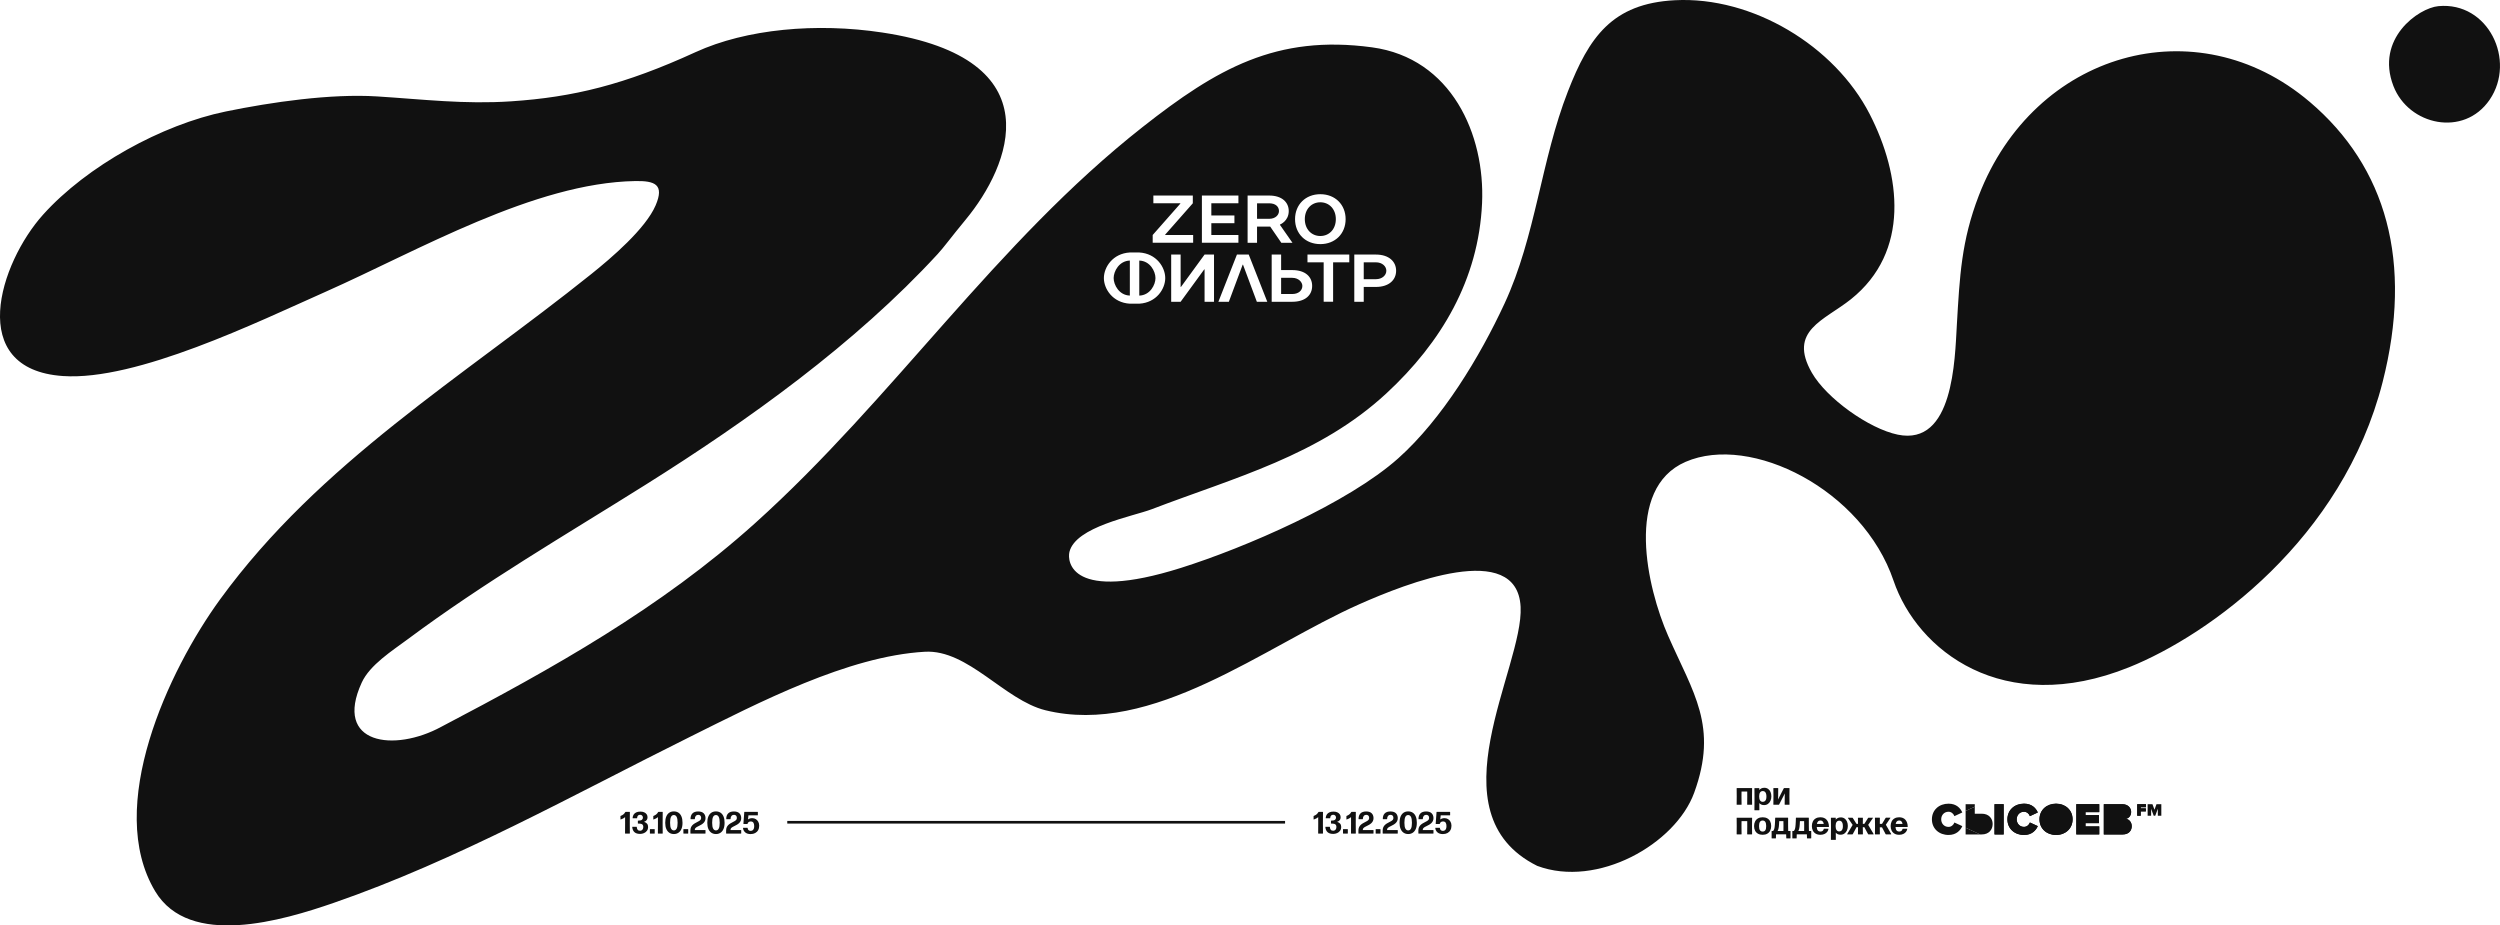 <?xml version="1.0" encoding="UTF-8"?> <svg xmlns="http://www.w3.org/2000/svg" id="Layer_1" version="1.1" viewBox="0 0 1896.13 701.91"><g><path d="M1849.41,4.66c-15.07,1.42-47.96,24.57-34.13,60.55,11.48,29.86,53.47,39.09,73.01,10.42,20.29-29.78-1.02-74.53-38.88-70.97Z" fill="#111"></path><path d="M1051.47,205.35c0-3.32-3.07-6.39-7.93-6.39h-9.21v12.79h9.21c4.86,0,7.93-3.07,7.93-6.39h0Z" fill="#111"></path><path d="M1001.41,179c6.65,0,11.76-5.12,11.76-12.79s-5.12-12.79-11.76-12.79-11.77,5.11-11.77,12.79,5.12,12.79,11.77,12.79Z" fill="#111"></path><path d="M970.04,160.08c0-3.32-2.56-5.88-7.42-5.88h-9.21v11.76h9.21c4.86,0,7.42-3.07,7.42-5.88h0Z" fill="#111"></path><path d="M980.11,210.72h-8.44v12.28h8.44c4.86,0,7.67-2.81,7.67-6.14,0-2.81-2.81-6.14-7.67-6.14Z" fill="#111"></path><path d="M1751.71,77.19c-85.84-72.9-208.95-37.72-250.89,71.18-13.26,34.43-14.49,61.45-16.62,97.65-1.58,26.94-2.52,92.42-44.85,83.64-21.89-4.54-54.01-27.55-65.13-46.93-18.37-32.02,9.43-39.64,29.62-55.78,45-35.98,38.03-94.07,14.23-140.39C1391.46,34.75,1329.17-2.89,1270.33.17c-47.69,2.49-65.12,28.1-81.1,69.04-20.49,52.48-24.36,109.77-48.11,161.01-18.75,40.46-47.26,87.58-80.58,117.36-38.07,34.01-116.16,67.8-164.87,83.15-83.55,26.32-86.3-4.83-84.56-12.08,4.62-19.23,48.13-26.96,62.44-32.43,63.08-24.13,127.02-40.67,178.03-87.92,41.6-38.54,69.86-86.22,72.5-144.11,2.37-52.11-23.18-110.11-83.45-118.29-72.62-9.86-117.86,16.31-173.96,60.41-111.62,87.76-188.89,206-294.04,300.56-71.5,64.3-153.05,109.87-237.86,154.33-35.77,19.49-81.96,13.44-60.41-33.49,6.19-13.48,23.16-24.15,35.01-32.97,58.19-43.3,119.06-78.65,180.25-117.07,78.05-49,159.07-107.05,221.62-175.05,4.89-5.31,8.91-11.16,21.44-26.36,32.84-39.84,68.21-121.67-63.51-141.6-49.81-7.54-103.08-2.77-141.63,14.89-53.96,24.72-92.79,34.16-139.86,37.3-35.4,2.36-66.71-1.51-101.62-3.72-35.16-2.22-80.12,4.3-114.83,11.43-48.44,9.95-105.35,41.35-138.48,78.17-33.09,36.77-58.95,117.39,14.96,122.47,55.78,3.84,147.55-40.95,199.63-64.08,69.61-30.91,157.94-82.49,234.45-83.8,14.97-.26,22.29,2.58,15.48,18.45-7.63,17.76-33.56,39.88-48.77,52.07-97.93,78.49-205.97,143-281.48,246.65-39.37,54.03-87.63,157.59-49.31,221.51,25.98,43.33,96.76,22.14,135.49,8.75,93.32-32.26,181.93-82.06,270.08-125.86,51.98-25.83,119.76-61.26,178.23-64.57,32.7-1.85,60.33,36.7,91.4,44.37,81.21,20.06,165.98-48.41,237.98-80.36,35.64-15.82,119.77-49.18,122.43,1.87,2.4,46.24-67.57,156.57,12.58,196.52,45.63,17.04,104.85-16.47,119.07-55.48,18.4-50.5-.71-75.56-19.82-119.13-15.87-36.16-33.35-111.59,13.31-131.83,49.53-21.48,134.3,21.09,157.71,90.14,17.85,52.65,82.79,104.26,178.73,65.63,60.75-24.46,161.82-97.06,192.2-216.23,23.21-91.07,2.94-163.11-55.37-212.64h-.02ZM920.77,228.88h-7.16v-24.55h-.26l-17.9,24.55h-7.16v-35.81h7.16v24.55h.26l17.9-24.55h7.16v35.81ZM953.26,228.88l-10.49-28.13h-.26l-10.49,28.13h-7.93l14.07-35.81h8.95l14.07,35.81h-7.93,0ZM980.11,228.88h-15.6v-35.81h7.16v11.77h8.44c9.97,0,15.09,5.12,15.09,12.02s-5.12,12.02-15.09,12.02h0ZM1027.17,193.07h16.37c9.97,0,15.35,5.37,15.35,12.28s-5.37,12.28-15.35,12.28h-9.21v11.25h-7.16v-35.81ZM1023.38,198.95h-12.28v29.92h-7.16v-29.92h-12.28v-5.88h31.71v5.88h.01ZM1001.41,147.29c11.25,0,19.18,7.93,19.18,18.93s-7.93,18.93-19.18,18.93-19.18-7.93-19.18-18.93,7.93-18.93,19.18-18.93h0ZM946.25,148.31h16.37c9.72,0,14.83,5.12,14.83,11.77,0,7.67-6.65,10.23-6.65,10.23v.26l9.46,13.56h-8.44l-8.44-12.28h-9.97v12.28h-7.16v-35.81h0ZM911.58,148.31h27.7v5.88h-20.54v9.21h17.51v5.88h-17.51v8.95h20.54v5.88h-27.7v-35.81h0ZM874.26,178.23l20.97-23.79v-.26h-20.46v-5.88h29.92v5.88l-20.97,23.79v.26h21.23v5.88h-30.69v-5.88h0ZM856.93,191.49v-.02h7.16v.02c13.04.77,19.69,11.24,19.69,19.42s-6.65,18.65-19.69,19.42h-7.16c-13.04-.77-19.69-11.24-19.69-19.42s6.65-18.66,19.69-19.42Z" fill="#111"></path><path d="M856.93,224.19v-26.57c-8.18.26-12.28,8.17-12.28,13.28s4.09,13.03,12.28,13.28h0Z" fill="#111"></path><path d="M876.37,210.91c0-5.12-4.09-13.03-12.28-13.28v26.57c8.18-.26,12.28-8.17,12.28-13.28h0Z" fill="#111"></path></g><g><g><path d="M1328.66,597.73c.16,0,.23.08.23.23l-.07,6.1.07,6.08c0,.16-.08.23-.23.23h-3.3c-.14,0-.21-.08-.21-.23l.06-6.08-.02-3.73h-4.31l-.04,3.73.07,6.08c0,.16-.08.23-.23.23h-3.3c-.14,0-.21-.08-.21-.23l.06-6.08-.06-6.1c0-.16.07-.23.21-.23h11.28Z" fill="#111"></path><path d="M1338.02,597.48c1.2,0,2.2.29,3.01.87s1.43,1.36,1.84,2.35c.41.99.62,2.09.62,3.32s-.22,2.33-.67,3.33c-.45,1-1.08,1.79-1.92,2.39-.83.59-1.82.89-2.97.89-1.53,0-2.73-.52-3.58-1.55l.04,5.24c0,.16-.08.23-.23.23h-3.3c-.15,0-.22-.08-.22-.23l.07-9.07-.06-7.28c0-.16.07-.23.21-.23h3.27c.16,0,.24.08.22.23l-.06,1.24c.44-.54.98-.96,1.6-1.26.63-.3,1.34-.45,2.13-.45v-.02ZM1336.92,608.14c.62,0,1.14-.15,1.56-.45s.73-.74.95-1.32c.21-.58.32-1.3.32-2.16,0-.93-.1-1.71-.31-2.34-.21-.63-.52-1.1-.93-1.41s-.91-.47-1.51-.47c-.89,0-1.57.33-2.04,1-.47.67-.71,1.66-.73,2.98,0,1.33.22,2.36.68,3.09.46.72,1.14,1.09,2.02,1.09h0Z" fill="#111"></path><path d="M1345.23,610.37c-.15,0-.22-.08-.22-.23l.07-6.26-.07-5.92c0-.16.07-.23.21-.23h3.24c.16,0,.23.08.23.23l-.05,6-.09,2.43,4.36-8.5c.06-.11.15-.17.27-.17h3.84c.16,0,.23.08.23.23l-.07,6.1.07,6.08c0,.16-.08.23-.23.23h-3.22c-.15,0-.22-.08-.22-.23l.05-5.93.07-2.43-4.33,8.42c-.05.11-.14.17-.27.17h-3.88.01Z" fill="#111"></path><path d="M1328.66,620.19c.16,0,.23.08.23.23l-.07,6.1.07,6.08c0,.16-.08.23-.23.23h-3.3c-.14,0-.21-.08-.21-.23l.06-6.08-.02-3.73h-4.31l-.04,3.73.07,6.08c0,.16-.08.23-.23.23h-3.3c-.14,0-.21-.08-.21-.23l.06-6.08-.06-6.1c0-.16.07-.23.21-.23h11.28Z" fill="#111"></path><path d="M1336.89,633.15c-1.37,0-2.55-.27-3.52-.81s-1.71-1.31-2.22-2.3-.77-2.16-.77-3.5.26-2.51.77-3.52c.51-1,1.25-1.78,2.22-2.33s2.14-.83,3.52-.83,2.54.27,3.5.81,1.69,1.31,2.2,2.3c.5.99.76,2.16.76,3.5s-.25,2.51-.76,3.52c-.5,1-1.24,1.78-2.2,2.33s-2.13.83-3.5.83ZM1336.89,630.7c.91,0,1.58-.33,2.02-.99.44-.66.66-1.71.66-3.16s-.23-2.48-.67-3.18c-.45-.7-1.13-1.04-2.03-1.04s-1.62.36-2.06,1.06c-.44.7-.66,1.76-.66,3.19s.23,2.47.69,3.13,1.15.99,2.06.99h0Z" fill="#111"></path><path d="M1343.91,635.9c-.15,0-.22-.08-.22-.23v-5.16c0-.16.07-.23.22-.23h.88c.32-.31.58-.73.77-1.26.2-.53.34-1.13.42-1.81.07-.47.12-1.04.17-1.72s.09-1.45.14-2.31c.04-.86.07-1.78.1-2.76,0-.16.09-.23.23-.23h9.34c.16,0,.23.08.23.23v5.84l.07,4h1.52c.16-.01.23.07.23.22v5.18c0,.16-.08.23-.23.23h-2.76c-.15,0-.22-.08-.22-.23l-.09-2.84h-7.69l-.07,2.84c0,.16-.08.23-.25.23h-2.81.02ZM1348.24,630.28h4.41l.03-4.04-.05-3.45h-3.18c-.03.82-.08,1.63-.13,2.44s-.11,1.47-.18,1.98c-.08.65-.19,1.21-.34,1.7-.14.49-.33.94-.56,1.37h0Z" fill="#111"></path><path d="M1359.63,635.9c-.15,0-.22-.08-.22-.23v-5.16c0-.16.07-.23.22-.23h.88c.32-.31.58-.73.77-1.26.2-.53.34-1.13.42-1.81.07-.47.12-1.04.17-1.72s.09-1.45.14-2.31c.04-.86.07-1.78.1-2.76,0-.16.09-.23.23-.23h9.34c.16,0,.23.08.23.23v5.84l.07,4h1.52c.16-.01.23.07.23.22v5.18c0,.16-.08.23-.23.23h-2.76c-.15,0-.22-.08-.22-.23l-.09-2.84h-7.69l-.07,2.84c0,.16-.08.23-.25.23h-2.81.02ZM1363.95,630.28h4.41l.03-4.04-.05-3.45h-3.18c-.03.82-.08,1.63-.13,2.44s-.11,1.47-.18,1.98c-.08.65-.19,1.21-.34,1.7-.14.49-.33.94-.56,1.37h0Z" fill="#111"></path><path d="M1380.72,633.15c-1.41,0-2.59-.28-3.56-.85-.97-.57-1.7-1.35-2.2-2.35-.5-.99-.75-2.13-.75-3.41s.26-2.51.77-3.52c.52-1,1.25-1.78,2.22-2.33.96-.55,2.11-.83,3.44-.83,2.08,0,3.68.64,4.8,1.93,1.12,1.28,1.7,3.03,1.73,5.23,0,.16-.07.23-.22.23h-9.04c.07,1.2.35,2.07.82,2.61s1.15.82,2.03.82c.63,0,1.16-.15,1.58-.45.42-.3.72-.79.89-1.47.03-.14.11-.21.25-.21h3.08c.18,0,.26.05.25.16-.11.78-.41,1.5-.92,2.18s-1.2,1.22-2.07,1.63c-.87.41-1.9.62-3.1.62h0ZM1378.02,624.93h5.18c-.05-.45-.17-.88-.36-1.28s-.47-.73-.82-.98c-.36-.25-.8-.37-1.34-.37-.74,0-1.32.22-1.75.66s-.73,1.09-.9,1.97h-.01Z" fill="#111"></path><path d="M1396.02,619.94c1.2,0,2.2.29,3.01.87s1.43,1.36,1.84,2.35.62,2.09.62,3.32-.22,2.33-.67,3.33-1.08,1.79-1.92,2.39c-.83.59-1.82.89-2.97.89-1.53,0-2.73-.52-3.58-1.55l.04,5.24c0,.16-.08.23-.23.23h-3.3c-.15,0-.22-.08-.22-.23l.07-9.07-.06-7.28c0-.16.07-.23.21-.23h3.27c.16,0,.24.08.22.23l-.06,1.24c.44-.54.98-.96,1.6-1.26.63-.3,1.34-.45,2.13-.45v-.02ZM1394.91,630.6c.62,0,1.14-.15,1.56-.45s.73-.74.95-1.32c.21-.58.32-1.3.32-2.16,0-.93-.1-1.71-.31-2.34s-.52-1.1-.93-1.41-.91-.47-1.51-.47c-.89,0-1.57.33-2.04,1-.47.67-.71,1.66-.73,2.98,0,1.33.22,2.36.68,3.09.46.72,1.14,1.09,2.02,1.09h0Z" fill="#111"></path><path d="M1420.34,620.19c.09,0,.15.03.18.08s.02.12-.03.19l-3.56,5.18,4.11,6.92c.04.07.04.14.01.19s-.09.08-.17.08h-3.74c-.12,0-.22-.05-.28-.16l-1.35-2.49-1.46-2.77h-1.2l.07,5.19c0,.16-.08.23-.23.23h-3.3c-.15,0-.22-.08-.22-.23l.06-5.19h-1.19l-1.46,2.77-1.36,2.49c-.06.11-.15.16-.27.16h-3.76c-.08,0-.14-.03-.17-.08s-.02-.12.02-.19l4.11-6.92-3.57-5.18c-.05-.07-.06-.14-.03-.19s.09-.08.18-.08h3.19c.12,0,.22.05.28.16l2.86,4.51h1.15l-.05-4.43c0-.16.07-.23.22-.23h3.3c.16,0,.23.08.23.23l-.06,4.43h1.17l2.86-4.51c.05-.11.14-.16.28-.16h3.18,0Z" fill="#111"></path><path d="M1433.61,620.19c.09,0,.15.03.17.08s.01.12-.04.19l-3.41,5.07,4.06,7.03c.04.07.04.14.01.19s-.09.08-.17.08h-3.81c-.11,0-.2-.05-.27-.16l-1.29-2.44-1.44-2.75h-1.68l.06,5.12c0,.16-.08.23-.23.23h-3.3c-.14,0-.21-.08-.21-.23l.06-6.08-.06-6.1c0-.16.07-.23.21-.23h3.3c.16,0,.23.08.23.23l-.05,4.46h1.67l2.74-4.53c.06-.11.15-.16.28-.16h3.17Z" fill="#111"></path><path d="M1440.47,633.15c-1.41,0-2.59-.28-3.56-.85-.97-.57-1.7-1.35-2.2-2.35-.5-.99-.75-2.13-.75-3.41s.26-2.51.77-3.52c.52-1,1.25-1.78,2.22-2.33.96-.55,2.11-.83,3.44-.83,2.08,0,3.68.64,4.8,1.93,1.12,1.28,1.7,3.03,1.73,5.23,0,.16-.07.23-.22.23h-9.04c.07,1.2.35,2.07.82,2.61s1.15.82,2.03.82c.63,0,1.16-.15,1.58-.45.42-.3.72-.79.89-1.47.03-.14.11-.21.25-.21h3.08c.18,0,.26.05.25.16-.11.78-.41,1.5-.92,2.18s-1.2,1.22-2.07,1.63c-.87.41-1.9.62-3.1.62h0ZM1437.77,624.93h5.18c-.05-.45-.17-.88-.36-1.28s-.47-.73-.82-.98c-.36-.25-.8-.37-1.34-.37-.74,0-1.32.22-1.75.66s-.73,1.09-.9,1.97h-.01Z" fill="#111"></path></g><g><path d="M1519.69,632.88h-6.95v-22.95h6.95v22.95ZM1535.14,627.16c2.06,0,3.85-1.55,4.44-3.34l5.99,2.75c-1.34,3.06-4.4,6.71-10.42,6.71-7.19,0-12.63-4.82-12.63-11.87s5.44-11.87,12.63-11.87c6.02,0,9.05,3.51,10.42,6.67l-5.99,2.79c-.58-1.79-2.37-3.34-4.44-3.34-3.34,0-5.57,2.55-5.57,5.75s2.24,5.75,5.57,5.75h0ZM1559.4,633.29c-7.09,0-12.56-4.82-12.56-11.87s5.47-11.87,12.56-11.87,12.56,4.82,12.56,11.87-5.47,11.87-12.56,11.87ZM1592.19,615.98h-10.46v2.27h10.22v6.05h-10.22v2.51h10.46v6.06h-17.41v-22.95h17.41v6.06ZM1610.04,632.88h-14.41v-22.95h13.93c4.75,0,6.81,3.16,6.81,5.85,0,2.86-1.69,4.78-3.92,5.26,2.48.38,4.37,2.65,4.37,5.61,0,3.2-2.17,6.23-6.78,6.23h0ZM1627.62,612.24h-3.99v.87h3.9v2.31h-3.9v3.27h-2.65v-8.75h6.64v2.31h0Z" fill="#111"></path><g><polygon points="1634.07 614.13 1632.53 609.93 1628.88 609.93 1628.88 618.68 1631.52 618.68 1631.52 613.42 1633.48 618.68 1634.66 618.68 1636.61 613.42 1636.61 618.68 1639.26 618.68 1639.26 609.93 1635.6 609.93 1634.07 614.13" fill="#111"></polygon><polygon points="1620.98 618.68 1623.63 618.68 1623.63 615.41 1627.52 615.41 1627.52 613.1 1623.63 613.1 1623.63 612.24 1627.62 612.24 1627.62 609.93 1620.98 609.93 1620.98 618.68" fill="#111"></polygon><rect x="1512.74" y="609.93" width="6.95" height="22.95" fill="#111"></rect><path d="M1511.33,625c0-4.27-2.89-7.84-8.26-7.84h-5.3v-5.31l-6.95,3.23v12.69l10.98,5.11h1.26c5.37,0,8.26-3.58,8.26-7.88h.01Z" fill="#111"></path><path d="M1535.14,615.67c2.06,0,3.85,1.55,4.44,3.34l5.99-2.79c-1.38-3.17-4.4-6.67-10.42-6.67-7.19,0-12.63,4.78-12.63,11.87s5.44,11.87,12.63,11.87c6.02,0,9.08-3.65,10.42-6.71l-5.99-2.75c-.58,1.79-2.37,3.34-4.44,3.34-3.34,0-5.57-2.55-5.57-5.75s2.24-5.75,5.57-5.75h0Z" fill="#111"></path><path d="M1612.45,621.04c2.24-.48,3.92-2.41,3.92-5.26,0-2.68-2.06-5.85-6.81-5.85h-13.93v22.95h14.41c4.61,0,6.78-3.03,6.78-6.23,0-2.96-1.89-5.23-4.37-5.61h0Z" fill="#111"></path><path d="M1559.4,609.55c-7.09,0-12.56,4.82-12.56,11.87s5.47,11.87,12.56,11.87,12.56-4.82,12.56-11.87-5.47-11.87-12.56-11.87Z" fill="#111"></path><polygon points="1574.78 632.88 1592.19 632.88 1592.19 626.82 1581.73 626.82 1581.73 624.31 1591.94 624.31 1591.94 618.26 1581.73 618.26 1581.73 615.98 1592.19 615.98 1592.19 609.93 1574.78 609.93 1574.78 632.88" fill="#111"></polygon></g><g><path d="M1485.71,625.39l-3.39-1.56c-.58,1.79-2.37,3.34-4.44,3.34-3.34,0-5.57-2.55-5.57-5.75s2.24-5.75,5.57-5.75c2.06,0,3.85,1.55,4.44,3.34l5.99-2.79c-1.38-3.17-4.4-6.67-10.42-6.67-7.19,0-12.63,4.78-12.63,11.87s5.44,11.87,12.63,11.87c6.01,0,9.07-3.64,10.42-6.7l-2.59-1.21h-.01Z" fill="#111"></path><polygon points="1497.78 611.84 1497.78 609.93 1490.83 609.93 1490.83 615.08 1497.78 611.84" fill="#111"></polygon><polygon points="1490.83 627.77 1490.83 632.88 1501.81 632.88 1490.83 627.77" fill="#111"></polygon></g></g></g><g><g><path d="M474.28,632.23c-.15,0-.22-.07-.22-.22l.05-7.53-.02-4.76c-.42.4-.91.75-1.46,1.05s-1.15.55-1.79.76c-.17.05-.25-.02-.25-.19v-2.28c0-.13.06-.21.18-.25.81-.29,1.5-.68,2.08-1.16.58-.49,1.04-1.06,1.41-1.72.05-.11.14-.16.26-.16h2.99c.14,0,.21.07.21.22l-.06,8.69.06,7.33c0,.15-.07.22-.21.22h-3.23Z" fill="#111"></path><path d="M485.35,632.47c-1.81,0-3.2-.44-4.16-1.32s-1.52-2.17-1.66-3.85c-.02-.16.06-.23.22-.23h3c.15,0,.22.07.22.22.04.89.26,1.57.67,2.06s1.01.73,1.8.72c.48,0,.9-.11,1.26-.33.36-.22.65-.54.86-.95.21-.42.33-.91.34-1.49.02-.94-.23-1.62-.77-2.03-.54-.42-1.42-.62-2.64-.62h-.48c-.15,0-.22-.07-.22-.22v-1.83c0-.15.07-.22.22-.22h.48c1.08,0,1.87-.21,2.38-.62.5-.42.75-.95.75-1.61s-.2-1.16-.59-1.57c-.4-.41-.89-.62-1.48-.62-1.43,0-2.22.81-2.34,2.43,0,.15-.08.22-.22.22h-2.98c-.16,0-.23-.08-.21-.23.08-1.04.36-1.92.85-2.64.49-.72,1.16-1.26,2.01-1.63s1.88-.55,3.08-.55c1.07,0,2,.17,2.8.52.8.35,1.43.84,1.89,1.48.45.64.69,1.38.69,2.23,0,.66-.12,1.22-.35,1.69-.23.47-.56.85-.96,1.15-.41.3-.87.54-1.39.71,1,.26,1.78.72,2.32,1.37s.81,1.48.81,2.49c0,1.13-.29,2.09-.86,2.88-.57.79-1.33,1.39-2.27,1.8s-1.97.62-3.08.62v-.03Z" fill="#111"></path><path d="M496.57,632.01c0,.15-.07.22-.21.22h-3.23c-.15,0-.22-.07-.22-.22v-2.92c0-.15.07-.22.22-.22h3.23c.14,0,.21.07.21.22v2.92Z" fill="#111"></path><path d="M499.19,632.23c-.15,0-.22-.07-.22-.22l.05-7.53-.02-4.76c-.42.4-.91.75-1.46,1.05s-1.15.55-1.79.76c-.17.05-.25-.02-.25-.19v-2.28c0-.13.06-.21.18-.25.81-.29,1.5-.68,2.08-1.16.58-.49,1.04-1.06,1.41-1.72.05-.11.14-.16.26-.16h2.99c.14,0,.21.07.21.22l-.06,8.69.06,7.33c0,.15-.07.22-.21.22h-3.23Z" fill="#111"></path><path d="M511.08,632.58c-1.32,0-2.47-.33-3.45-.99s-1.74-1.62-2.28-2.89-.81-2.82-.81-4.66.27-3.5.81-4.78,1.3-2.24,2.28-2.89c.98-.64,2.13-.96,3.46-.96s2.47.32,3.45.95c.98.63,1.75,1.59,2.29,2.87.55,1.28.82,2.88.82,4.81s-.27,3.39-.81,4.66-1.3,2.23-2.29,2.89c-.98.66-2.14.99-3.46.99h-.01ZM511.1,629.83c.92,0,1.62-.45,2.11-1.36s.73-2.38.73-4.43-.25-3.54-.73-4.47c-.49-.94-1.2-1.41-2.13-1.41s-1.65.46-2.13,1.38-.72,2.42-.72,4.5.25,3.5.75,4.42c.5.91,1.21,1.37,2.12,1.37h0Z" fill="#111"></path><path d="M521.98,632.01c0,.15-.07.22-.21.22h-3.23c-.15,0-.22-.07-.22-.22v-2.92c0-.15.07-.22.22-.22h3.23c.14,0,.21.07.21.22v2.92Z" fill="#111"></path><path d="M535.09,632.01c0,.15-.07.22-.22.22h-11.02c-.14,0-.21-.07-.21-.22v-2.08c0-.94.15-1.75.44-2.42s.68-1.24,1.16-1.72c.48-.47,1.01-.89,1.59-1.24s1.16-.67,1.74-.95c.58-.29,1.11-.57,1.59-.86.48-.29.87-.61,1.16-.96.29-.35.44-.78.44-1.27.02-.53-.05-.98-.22-1.35-.17-.38-.43-.66-.79-.86-.35-.2-.78-.29-1.29-.28-.74,0-1.32.28-1.76.81-.44.53-.67,1.29-.71,2.29,0,.15-.07.22-.22.22h-2.83c-.14,0-.21-.07-.21-.22,0-1.8.48-3.18,1.44-4.17.96-.98,2.39-1.48,4.3-1.49,1.84,0,3.22.44,4.15,1.31.93.87,1.42,2.08,1.47,3.63,0,.87-.15,1.62-.44,2.25s-.68,1.17-1.16,1.63-1.01.85-1.59,1.19-1.15.64-1.73.92c-.58.27-1.11.55-1.59.82s-.87.58-1.16.91c-.29.33-.44.72-.44,1.17v.28h7.89c.15,0,.22.07.22.22v2.21h0Z" fill="#111"></path><path d="M542.99,632.58c-1.32,0-2.47-.33-3.45-.99-.98-.66-1.74-1.62-2.28-2.89s-.81-2.82-.81-4.66.27-3.5.81-4.78,1.3-2.24,2.28-2.89c.98-.64,2.13-.96,3.46-.96s2.47.32,3.45.95c.98.63,1.75,1.59,2.29,2.87.55,1.28.82,2.88.82,4.81s-.27,3.39-.81,4.66-1.3,2.23-2.29,2.89c-.98.66-2.14.99-3.46.99h-.01ZM543.01,629.83c.92,0,1.62-.45,2.11-1.36s.73-2.38.73-4.43-.25-3.54-.73-4.47c-.49-.94-1.2-1.41-2.13-1.41s-1.65.46-2.13,1.38-.72,2.42-.72,4.5.25,3.5.75,4.42c.5.91,1.21,1.37,2.12,1.37h0Z" fill="#111"></path><path d="M562.18,632.01c0,.15-.07.22-.22.22h-11.02c-.14,0-.21-.07-.21-.22v-2.08c0-.94.15-1.75.44-2.42s.68-1.24,1.16-1.72c.48-.47,1.01-.89,1.59-1.24s1.16-.67,1.74-.95c.58-.29,1.11-.57,1.59-.86.48-.29.87-.61,1.16-.96.29-.35.44-.78.44-1.27.02-.53-.05-.98-.22-1.35-.17-.38-.43-.66-.79-.86-.35-.2-.78-.29-1.29-.28-.74,0-1.32.28-1.76.81-.44.53-.67,1.29-.71,2.29,0,.15-.07.22-.22.22h-2.83c-.14,0-.21-.07-.21-.22,0-1.8.48-3.18,1.44-4.17.96-.98,2.39-1.48,4.3-1.49,1.84,0,3.22.44,4.15,1.31.93.87,1.42,2.08,1.47,3.63,0,.87-.15,1.62-.44,2.25s-.68,1.17-1.16,1.63-1.01.85-1.59,1.19-1.15.64-1.73.92c-.58.27-1.11.55-1.59.82s-.87.58-1.16.91c-.29.33-.44.72-.44,1.17v.28h7.89c.15,0,.22.07.22.22v2.21h0Z" fill="#111"></path><path d="M569.37,632.61c-1.77,0-3.15-.42-4.13-1.26s-1.55-1.93-1.7-3.28c-.02-.16.05-.24.21-.24h3.09c.14,0,.22.07.22.21.03.47.15.86.35,1.18.2.31.47.55.8.71.33.16.71.24,1.13.24.56,0,1.05-.14,1.45-.41.4-.27.71-.67.92-1.21.21-.54.32-1.21.32-2.01,0-1.13-.21-2-.62-2.6s-1.08-.91-2.02-.91c-.62,0-1.14.15-1.56.45s-.7.73-.84,1.29c-.03.13-.11.19-.23.19h-2.68c-.16,0-.23-.08-.22-.24l.64-8.76c0-.13.08-.2.21-.2h9.89c.14,0,.21.07.21.22v2.21c0,.15-.07.22-.21.22h-6.94l-.33,3.13c.44-.35.93-.61,1.48-.77.55-.16,1.12-.24,1.72-.24.98,0,1.87.24,2.67.72s1.44,1.15,1.91,2.02c.47.86.71,1.86.71,3,0,1.3-.27,2.42-.81,3.37s-1.3,1.67-2.26,2.19c-.97.51-2.09.77-3.37.77h0Z" fill="#111"></path></g><g><path d="M999.98,632.23c-.15,0-.22-.07-.22-.22l.05-7.53-.02-4.76c-.42.4-.91.75-1.46,1.05s-1.15.55-1.79.76c-.17.05-.25-.02-.25-.19v-2.28c0-.13.06-.21.18-.25.81-.29,1.5-.68,2.08-1.16.58-.49,1.04-1.06,1.41-1.72.05-.11.14-.16.26-.16h2.99c.14,0,.21.07.21.22l-.06,8.69.06,7.33c0,.15-.07.22-.21.22h-3.23Z" fill="#111"></path><path d="M1011.04,632.47c-1.81,0-3.2-.44-4.16-1.32-.96-.88-1.52-2.17-1.66-3.85-.02-.16.06-.23.22-.23h3c.15,0,.22.07.22.22.04.89.26,1.57.67,2.06s1.01.73,1.8.72c.48,0,.9-.11,1.26-.33.36-.22.65-.54.86-.95.21-.42.33-.91.34-1.49.02-.94-.23-1.62-.77-2.03-.54-.42-1.42-.62-2.64-.62h-.48c-.15,0-.22-.07-.22-.22v-1.83c0-.15.07-.22.22-.22h.48c1.08,0,1.87-.21,2.38-.62.5-.42.75-.95.75-1.61s-.2-1.16-.59-1.57c-.4-.41-.89-.62-1.48-.62-1.43,0-2.22.81-2.34,2.43,0,.15-.08.22-.22.22h-2.98c-.16,0-.23-.08-.21-.23.08-1.04.36-1.92.85-2.64.49-.72,1.16-1.26,2.01-1.63s1.88-.55,3.08-.55c1.07,0,2,.17,2.8.52.8.35,1.43.84,1.89,1.48.45.64.69,1.38.69,2.23,0,.66-.12,1.22-.35,1.69-.23.47-.56.85-.96,1.15-.41.3-.87.54-1.39.71,1,.26,1.78.72,2.32,1.37s.81,1.48.81,2.49c0,1.13-.29,2.09-.86,2.88s-1.33,1.39-2.27,1.8-1.97.62-3.08.62v-.03Z" fill="#111"></path><path d="M1022.26,632.01c0,.15-.07.22-.21.22h-3.23c-.15,0-.22-.07-.22-.22v-2.92c0-.15.07-.22.22-.22h3.23c.14,0,.21.07.21.22v2.92Z" fill="#111"></path><path d="M1024.88,632.23c-.15,0-.22-.07-.22-.22l.05-7.53-.02-4.76c-.42.4-.91.75-1.46,1.05s-1.15.55-1.79.76c-.17.05-.25-.02-.25-.19v-2.28c0-.13.06-.21.18-.25.81-.29,1.5-.68,2.08-1.16.58-.49,1.04-1.06,1.41-1.72.05-.11.14-.16.26-.16h2.99c.14,0,.21.07.21.22l-.06,8.69.06,7.33c0,.15-.07.22-.21.22h-3.23Z" fill="#111"></path><path d="M1041.75,632.01c0,.15-.07.22-.22.22h-11.02c-.14,0-.21-.07-.21-.22v-2.08c0-.94.15-1.75.44-2.42.29-.67.68-1.24,1.16-1.72.48-.47,1.01-.89,1.59-1.24s1.16-.67,1.74-.95c.58-.29,1.11-.57,1.59-.86s.87-.61,1.16-.96c.29-.35.44-.78.44-1.27.02-.53-.05-.98-.22-1.35-.17-.38-.43-.66-.79-.86-.35-.2-.78-.29-1.29-.28-.74,0-1.32.28-1.76.81-.44.53-.67,1.29-.71,2.29,0,.15-.07.22-.22.22h-2.83c-.14,0-.21-.07-.21-.22,0-1.8.48-3.18,1.44-4.17.96-.98,2.39-1.48,4.3-1.49,1.84,0,3.22.44,4.15,1.31s1.42,2.08,1.47,3.63c0,.87-.15,1.62-.44,2.25-.29.63-.68,1.17-1.16,1.63s-1.01.85-1.59,1.19-1.15.64-1.73.92c-.58.27-1.11.55-1.59.82s-.87.58-1.16.91c-.29.33-.44.72-.44,1.17v.28h7.89c.15,0,.22.07.22.22v2.21h0Z" fill="#111"></path><path d="M1047.03,632.01c0,.15-.07.22-.21.22h-3.23c-.15,0-.22-.07-.22-.22v-2.92c0-.15.07-.22.22-.22h3.23c.14,0,.21.07.21.22v2.92Z" fill="#111"></path><path d="M1060.14,632.01c0,.15-.07.22-.22.22h-11.02c-.14,0-.21-.07-.21-.22v-2.08c0-.94.15-1.75.44-2.42.29-.67.68-1.24,1.16-1.72.48-.47,1.01-.89,1.59-1.24s1.16-.67,1.74-.95c.58-.29,1.11-.57,1.59-.86s.87-.61,1.16-.96c.29-.35.44-.78.44-1.27.02-.53-.05-.98-.22-1.35-.17-.38-.43-.66-.79-.86-.35-.2-.78-.29-1.29-.28-.74,0-1.32.28-1.76.81-.44.53-.67,1.29-.71,2.29,0,.15-.07.22-.22.22h-2.83c-.14,0-.21-.07-.21-.22,0-1.8.48-3.18,1.44-4.17.96-.98,2.39-1.48,4.3-1.49,1.84,0,3.22.44,4.15,1.31s1.42,2.08,1.47,3.63c0,.87-.15,1.62-.44,2.25-.29.63-.68,1.17-1.16,1.63s-1.01.85-1.59,1.19-1.15.64-1.73.92c-.58.27-1.11.55-1.59.82s-.87.58-1.16.91c-.29.33-.44.72-.44,1.17v.28h7.89c.15,0,.22.07.22.22v2.21h0Z" fill="#111"></path><path d="M1068.03,632.58c-1.32,0-2.47-.33-3.45-.99s-1.74-1.62-2.28-2.89-.81-2.82-.81-4.66.27-3.5.81-4.78,1.3-2.24,2.28-2.89c.98-.64,2.13-.96,3.46-.96s2.47.32,3.45.95,1.75,1.59,2.29,2.87c.55,1.28.82,2.88.82,4.81s-.27,3.39-.81,4.66-1.3,2.23-2.29,2.89c-.98.66-2.14.99-3.46.99h0ZM1068.05,629.83c.92,0,1.62-.45,2.11-1.36s.73-2.38.73-4.43-.25-3.54-.73-4.47c-.49-.94-1.2-1.41-2.13-1.41s-1.65.46-2.13,1.38-.72,2.42-.72,4.5.25,3.5.75,4.42c.5.91,1.21,1.37,2.12,1.37h0Z" fill="#111"></path><path d="M1087.22,632.01c0,.15-.07.22-.22.22h-11.02c-.14,0-.21-.07-.21-.22v-2.08c0-.94.15-1.75.44-2.42.29-.67.68-1.24,1.16-1.72.48-.47,1.01-.89,1.59-1.24s1.16-.67,1.74-.95c.58-.29,1.11-.57,1.59-.86s.87-.61,1.16-.96c.29-.35.44-.78.44-1.27.02-.53-.05-.98-.22-1.35-.17-.38-.43-.66-.79-.86-.35-.2-.78-.29-1.29-.28-.74,0-1.32.28-1.76.81-.44.53-.67,1.29-.71,2.29,0,.15-.07.22-.22.22h-2.83c-.14,0-.21-.07-.21-.22,0-1.8.48-3.18,1.44-4.17.96-.98,2.39-1.48,4.3-1.49,1.84,0,3.22.44,4.15,1.31s1.42,2.08,1.47,3.63c0,.87-.15,1.62-.44,2.25-.29.63-.68,1.17-1.16,1.63s-1.01.85-1.59,1.19-1.15.64-1.73.92c-.58.27-1.11.55-1.59.82s-.87.58-1.16.91c-.29.33-.44.72-.44,1.17v.28h7.89c.15,0,.22.07.22.22v2.21h0Z" fill="#111"></path><path d="M1094.42,632.61c-1.77,0-3.15-.42-4.13-1.26s-1.55-1.93-1.7-3.28c-.02-.16.05-.24.21-.24h3.09c.14,0,.22.07.22.21.03.47.15.86.35,1.18.2.31.47.55.8.71.33.16.71.24,1.13.24.56,0,1.05-.14,1.45-.41.4-.27.71-.67.92-1.21.21-.54.32-1.21.32-2.01,0-1.13-.21-2-.62-2.6s-1.08-.91-2.02-.91c-.62,0-1.14.15-1.56.45s-.7.73-.84,1.29c-.03.13-.11.19-.23.19h-2.68c-.16,0-.23-.08-.22-.24l.64-8.76c0-.13.08-.2.21-.2h9.89c.14,0,.21.07.21.22v2.21c0,.15-.07.22-.21.22h-6.94l-.33,3.13c.44-.35.93-.61,1.48-.77.55-.16,1.12-.24,1.72-.24.98,0,1.87.24,2.67.72s1.44,1.15,1.91,2.02c.47.86.71,1.86.71,3,0,1.3-.27,2.42-.81,3.37s-1.3,1.67-2.26,2.19c-.97.51-2.09.77-3.37.77h0Z" fill="#111"></path></g><line x1="597.11" y1="623.64" x2="974.66" y2="623.64" fill="none" stroke="#111" stroke-miterlimit="10" stroke-width="2"></line></g></svg> 